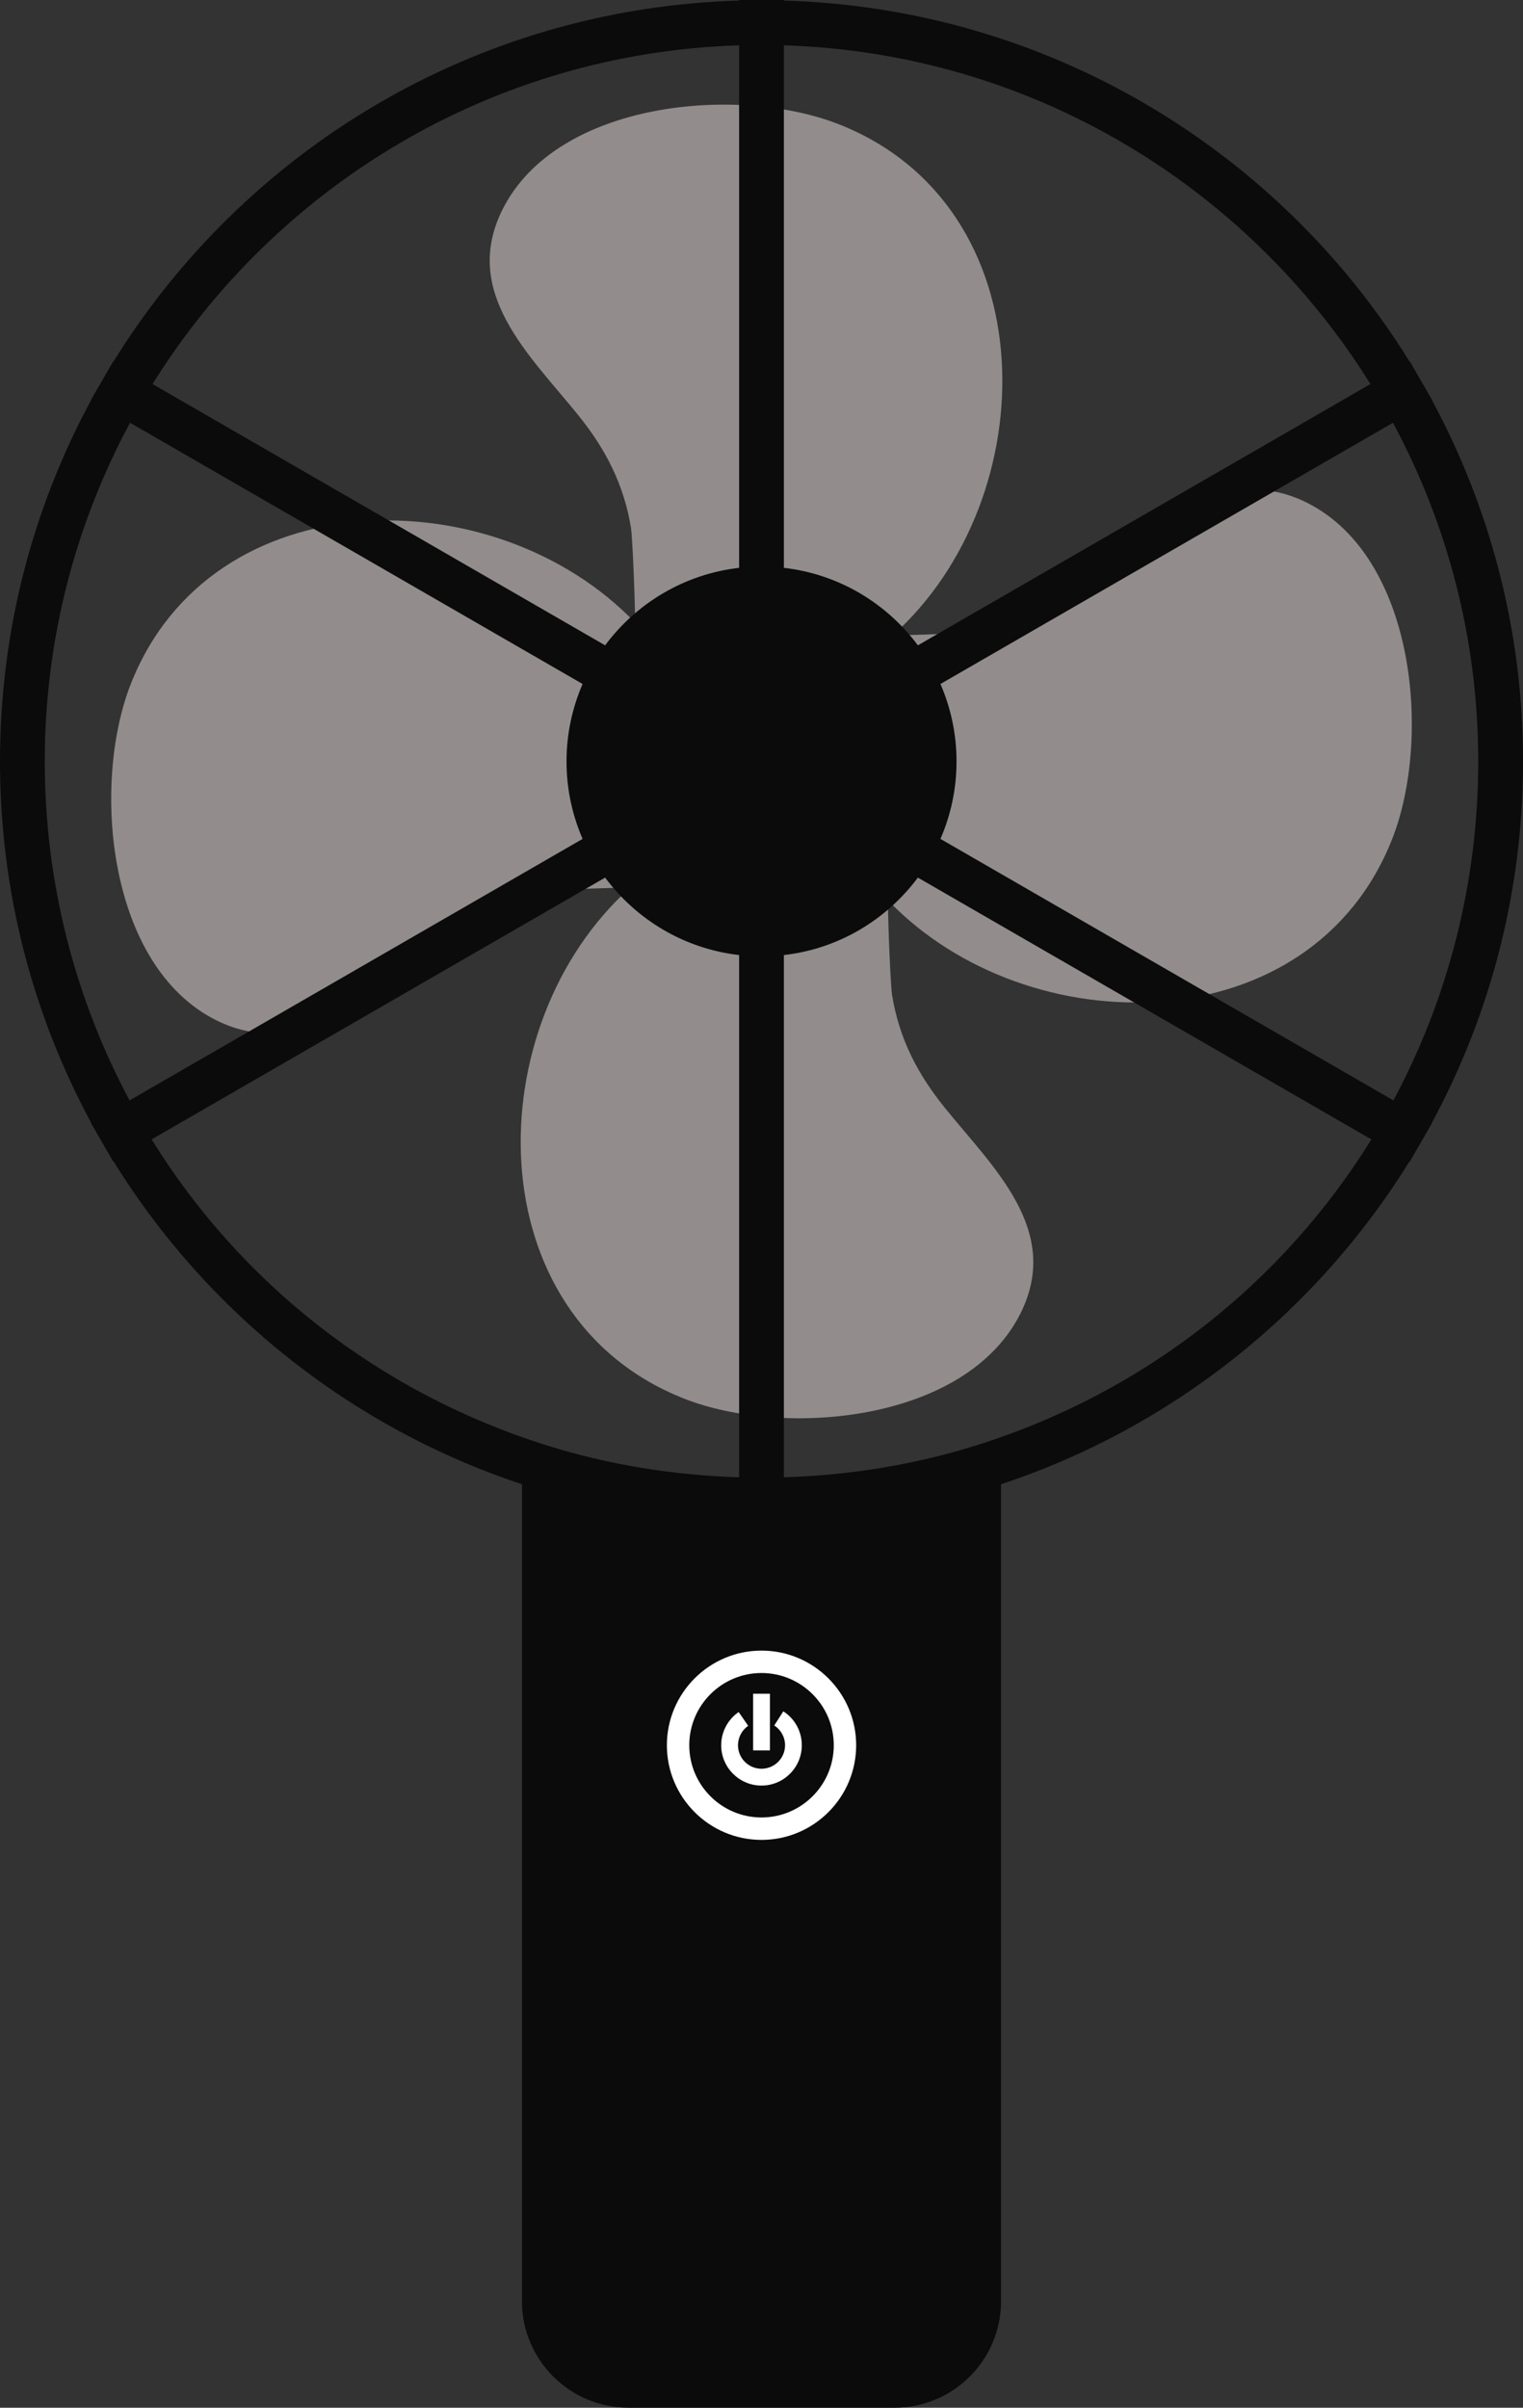 <?xml version="1.0" encoding="UTF-8" standalone="no"?><svg xmlns="http://www.w3.org/2000/svg" xmlns:xlink="http://www.w3.org/1999/xlink" fill="#000000" height="200" preserveAspectRatio="xMidYMid meet" version="1" viewBox="0.0 0.0 126.5 200.0" width="126.5" zoomAndPan="magnify"><rect x="0.0" y="0.0" width="126.5" height="200.0" fill="#333333" stroke="none"/><g><g id="change1_1"><path d="M 108.562 41.762 C 101.66 38.301 96.441 44.027 91.473 48.043 C 88.648 50.324 85.727 51.836 82.105 52.43 C 81.465 52.535 76.91 52.742 74.148 52.777 C 86.871 41.391 87.055 17.133 69.648 10.312 C 61.352 7.059 46.277 8.355 41.742 17.395 C 38.281 24.297 44.012 29.512 48.027 34.484 C 50.305 37.305 51.816 40.23 52.41 43.848 C 52.516 44.484 52.719 48.957 52.758 51.727 C 41.152 39.613 17.57 39.715 10.855 56.836 C 7.605 65.133 8.902 80.203 17.941 84.738 C 24.844 88.199 30.059 82.473 35.031 78.457 C 37.852 76.18 40.777 74.668 44.395 74.074 C 45.035 73.969 49.594 73.758 52.352 73.727 C 39.633 85.109 39.449 109.367 56.855 116.191 C 65.148 119.441 80.223 118.148 84.758 109.105 C 88.219 102.207 82.492 96.988 78.477 92.02 C 76.195 89.195 74.688 86.273 74.094 82.652 C 73.988 82.02 73.785 77.586 73.746 74.816 L 73.77 74.801 C 85.383 86.891 108.938 86.777 115.645 69.664 C 118.898 61.371 117.602 46.297 108.562 41.762" fill="#928c8c"/></g><g id="change2_1"><path d="M 115.738 91.406 L 78.113 69.684 C 78.969 67.711 79.449 65.539 79.449 63.25 C 79.449 60.965 78.969 58.789 78.113 56.816 L 115.699 35.117 C 120.215 43.5 122.781 53.082 122.781 63.25 C 122.781 73.363 120.254 82.965 115.738 91.406 Z M 81.105 120.055 C 75.934 121.68 70.559 122.543 65.109 122.711 L 65.109 79.332 C 69.668 78.812 73.637 76.395 76.238 72.898 L 113.906 94.645 C 106.586 106.48 95.145 115.648 81.105 120.055 Z M 12.594 94.645 L 50.262 72.898 C 52.863 76.395 56.836 78.812 61.391 79.332 L 61.391 122.711 C 55.945 122.543 50.57 121.68 45.398 120.055 C 31.359 115.648 19.914 106.48 12.594 94.645 Z M 3.719 63.25 C 3.719 53.078 6.289 43.5 10.801 35.117 L 48.391 56.816 C 47.535 58.789 47.055 60.965 47.055 63.25 C 47.055 65.539 47.535 67.711 48.391 69.684 L 10.762 91.406 C 6.25 82.965 3.719 73.363 3.719 63.25 Z M 61.391 3.766 L 61.391 47.168 C 56.836 47.691 52.863 50.105 50.262 53.605 L 12.672 31.902 C 22.879 15.496 40.84 4.402 61.391 3.766 Z M 65.109 3.766 C 85.664 4.402 103.621 15.496 113.828 31.902 L 76.238 53.605 C 73.637 50.105 69.668 47.691 65.109 47.168 Z M 126.504 63.25 C 126.504 52.395 123.762 42.176 118.941 33.246 L 118.957 33.238 L 117.098 30.016 L 117.074 30.027 C 106.234 12.504 87.078 0.684 65.109 0.047 L 65.109 0 L 61.391 0 L 61.391 0.047 C 39.426 0.684 20.27 12.504 9.43 30.027 L 9.406 30.016 L 7.543 33.238 L 7.562 33.246 C 2.738 42.176 0 52.391 0 63.25 C 0 74.109 2.746 84.324 7.566 93.254 L 7.543 93.266 L 8.191 94.387 C 8.359 94.684 8.527 94.977 8.699 95.27 L 9.406 96.488 L 9.43 96.473 C 17.168 108.98 29.145 118.582 43.352 123.289 L 43.352 191.148 C 43.352 196.031 47.324 200 52.207 200 L 74.297 200 C 79.18 200 83.148 196.031 83.148 191.148 L 83.148 123.289 C 97.359 118.582 109.336 108.98 117.074 96.473 L 117.098 96.488 L 117.828 95.223 C 117.98 94.961 118.133 94.699 118.281 94.438 L 118.957 93.266 L 118.938 93.254 C 123.758 84.324 126.504 74.109 126.504 63.25" fill="#0b0b0b"/></g><g id="change3_1"><path d="M 63.25 138.969 C 59.941 138.969 57.25 141.66 57.25 144.969 C 57.25 148.277 59.941 150.969 63.25 150.969 C 66.559 150.969 69.254 148.277 69.254 144.969 C 69.254 141.66 66.559 138.969 63.25 138.969 Z M 63.25 152.832 C 58.918 152.832 55.391 149.305 55.391 144.969 C 55.391 140.637 58.918 137.109 63.25 137.109 C 67.586 137.109 71.113 140.637 71.113 144.969 C 71.113 149.305 67.586 152.832 63.25 152.832" fill="#ffffff"/></g><g id="change3_2"><path d="M 63.25 148.32 C 61.402 148.32 59.902 146.816 59.902 144.969 C 59.902 143.867 60.445 142.84 61.352 142.211 L 62.145 143.355 C 61.613 143.723 61.297 144.328 61.297 144.969 C 61.297 146.047 62.172 146.922 63.25 146.922 C 64.328 146.922 65.207 146.047 65.207 144.969 C 65.207 144.305 64.867 143.688 64.309 143.328 L 65.062 142.152 C 66.027 142.773 66.598 143.828 66.598 144.969 C 66.598 146.816 65.098 148.32 63.25 148.32" fill="#ffffff"/></g><g id="change3_3"><path d="M 63.949 145.398 L 62.555 145.398 L 62.555 140.691 L 63.949 140.691 L 63.949 145.398" fill="#ffffff"/></g></g></svg>